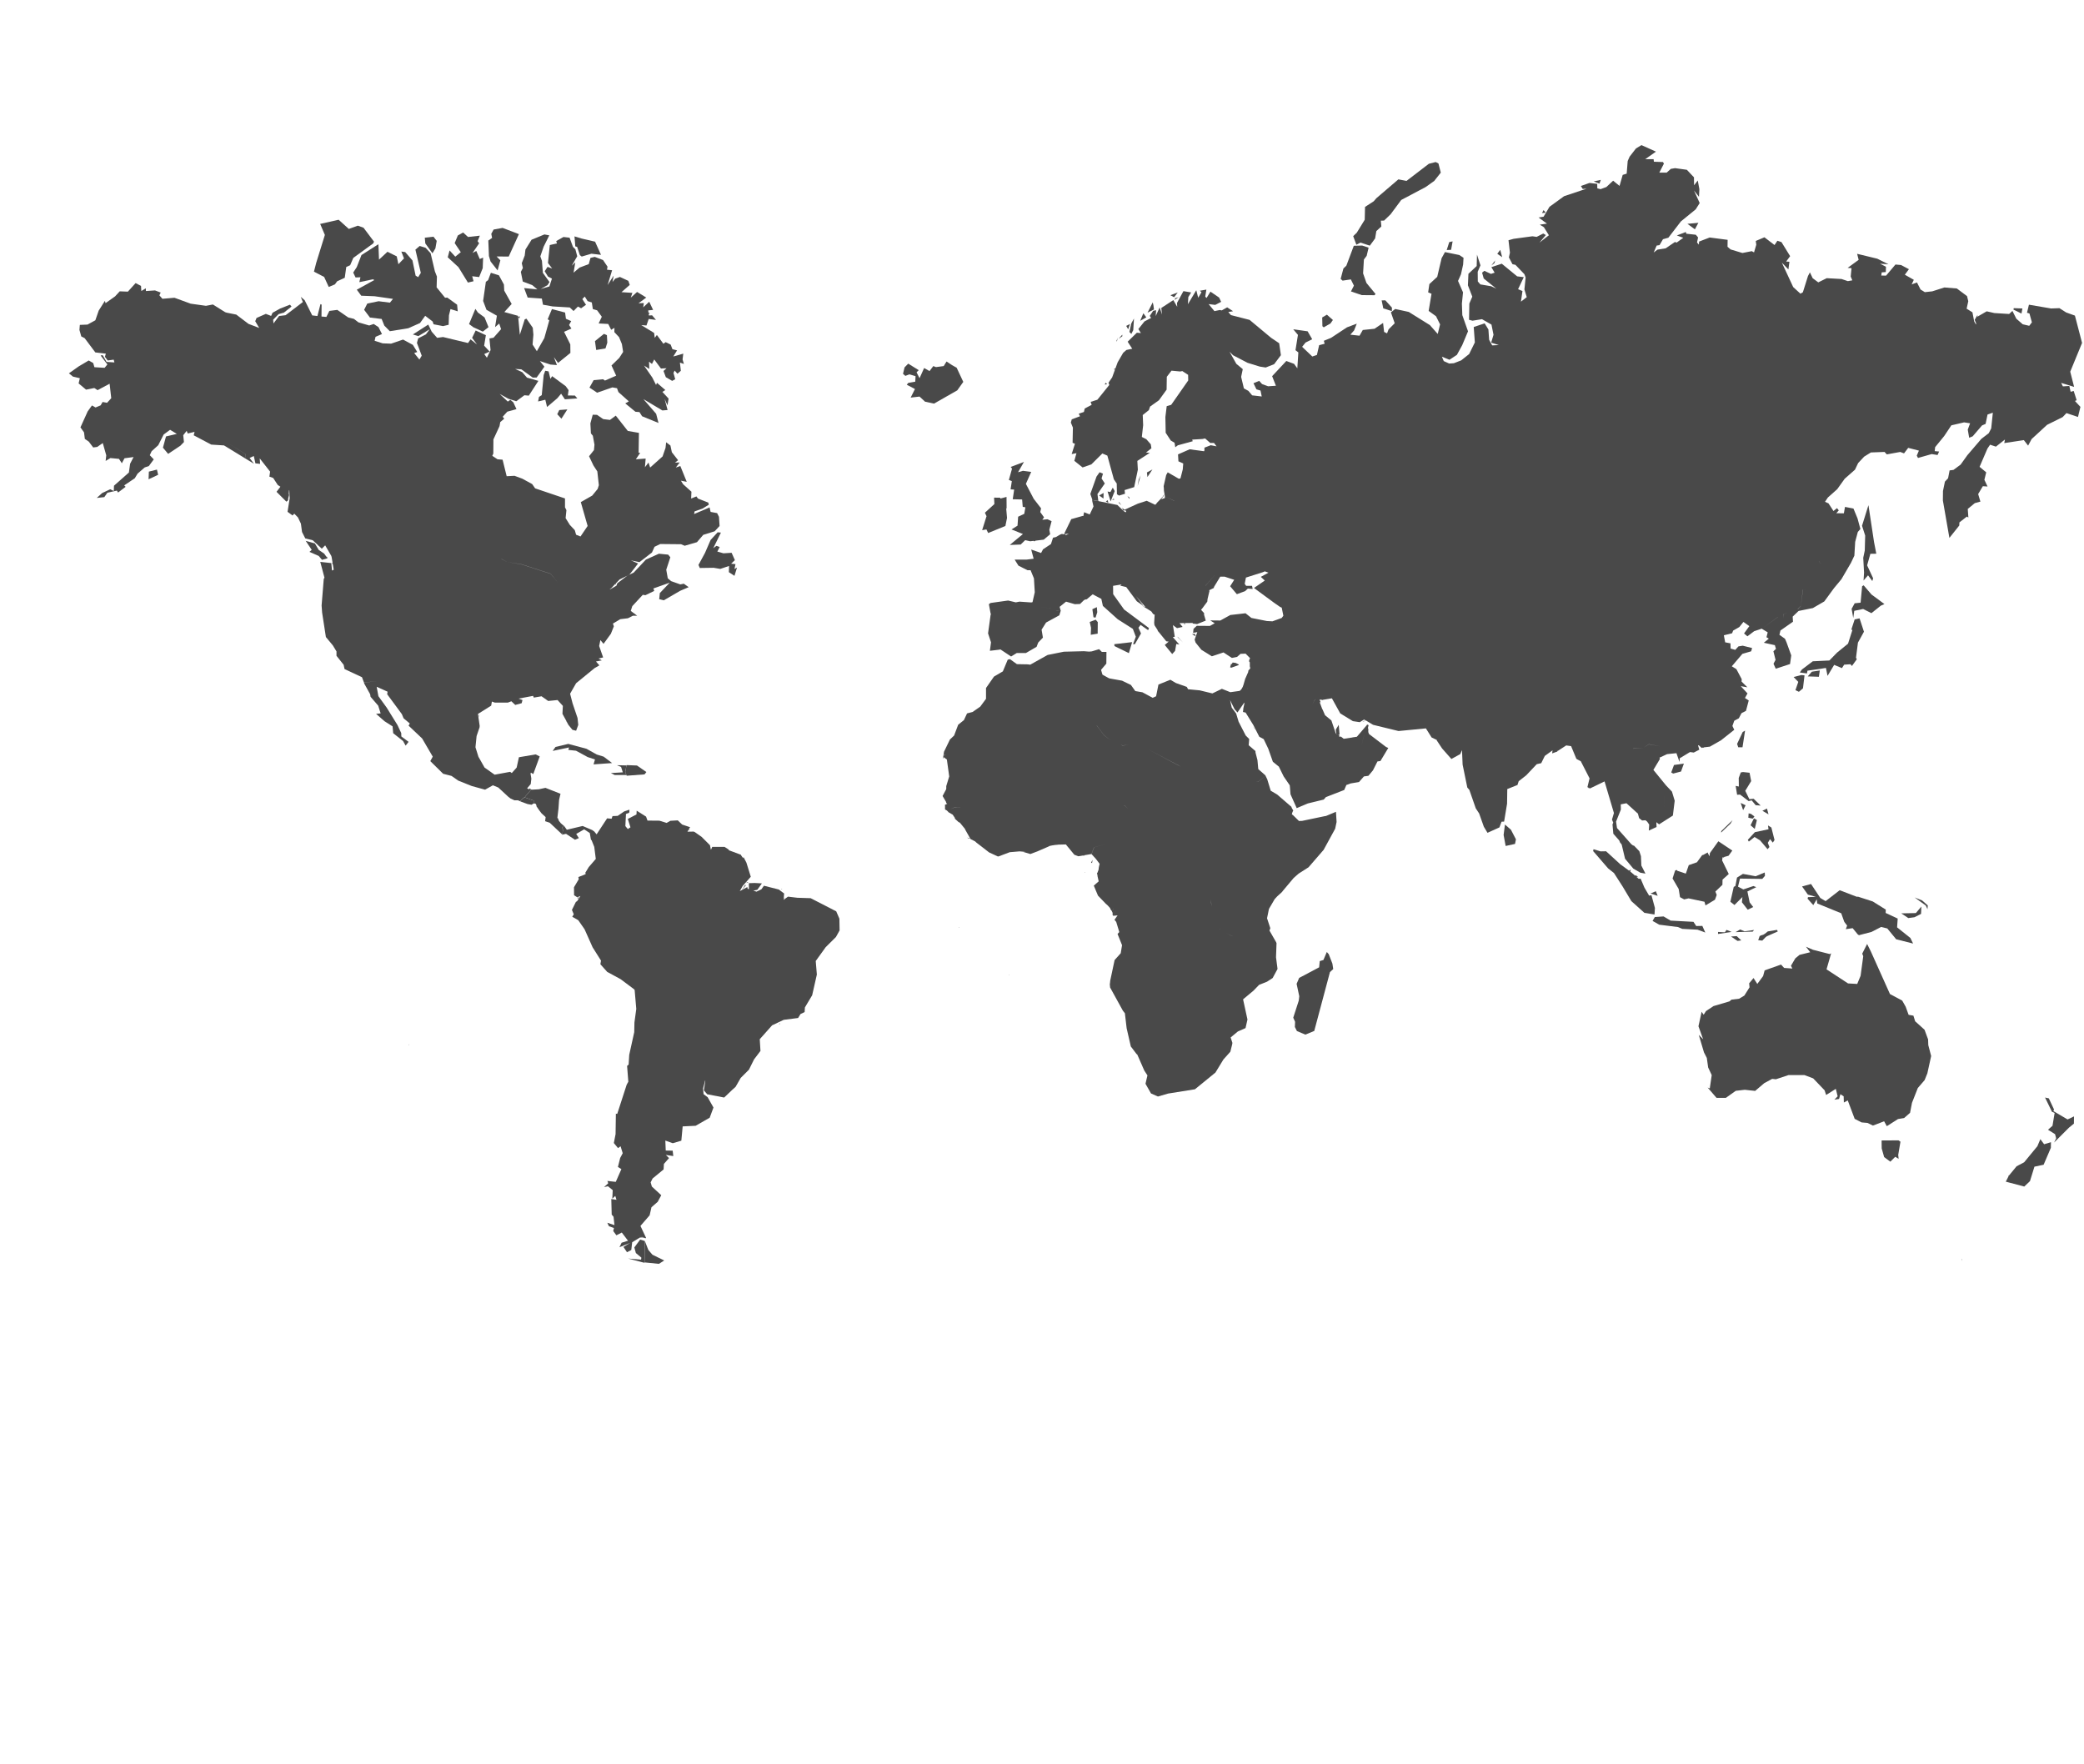 <?xml version="1.0" encoding="utf-8"?>
<!-- Generator: Adobe Illustrator 23.0.2, SVG Export Plug-In . SVG Version: 6.00 Build 0)  -->
<svg version="1.1" id="Livello_1" xmlns="http://www.w3.org/2000/svg" xmlns:xlink="http://www.w3.org/1999/xlink" x="0px" y="0px"
	 viewBox="0 0 2043.8 1730" style="enable-background:new 0 0 2043.8 1730;" xml:space="preserve">
<style type="text/css">
	.st0{fill:#494949;}
</style>
<g>
	<polygon class="st0" points="1861.9,1118.3 1845.3,1118.4 1845.4,1126.2 1847.8,1134.7 1853.9,1139.2 1858.7,1134.4 1862,1136.4 
		1861.6,1132.6 1863.8,1119.6 	"/>
	<polygon class="st0" points="1890.9,1019.3 1887.4,1009.8 1878.2,1001.5 1876.5,996 1871.8,995.2 1868.9,987.2 1865.5,981.2 
		1853.5,974.8 1834.7,932.9 1831.1,925.7 1826.3,935.2 1827.3,937.7 1824.7,956.9 1821.4,964.9 1812.4,964.4 1791.3,950.6 
		1795.8,934.9 1794.4,935.6 1778,931.4 1771.1,928.4 1775.3,933.8 1764.8,936.4 1760.7,939.8 1756.4,947.1 1757.8,949.8 
		1749.7,949.2 1746.7,945.9 1730.6,951.6 1729.1,957.2 1723.4,964.9 1719.7,959.1 1715.4,964.3 1715.8,968.2 1710.7,976.3 
		1705.6,979.4 1698.1,980.3 1696.1,982 1680.5,986.6 1673.1,991.5 1670.8,995.1 1668.8,992.2 1665.7,1006.4 1670.3,1019.2 
		1666,1014.8 1671.1,1032 1673.9,1037.5 1675.2,1046.8 1678.7,1054.3 1676.8,1067.4 1674.7,1066.5 1683.4,1076.6 1692.6,1076.6 
		1702.3,1069.7 1711.1,1068.7 1721.3,1069.8 1730.2,1062.2 1738,1058 1741.6,1058.4 1753.9,1054.3 1769.7,1054.3 1778.2,1057.5 
		1789.4,1069.2 1790.9,1073.8 1800.4,1067.8 1802.2,1075.1 1799,1078.4 1803.6,1077.7 1804.9,1073 1808.1,1075.1 1808.3,1081.2 
		1812.1,1079.1 1818.9,1097.2 1825.7,1100.7 1831.5,1101.2 1836.8,1103.8 1847.8,1099.6 1850.4,1104.4 1861.4,1097.4 1867.4,1096.4 
		1873.2,1091.3 1875.1,1081.5 1880.8,1067 1887.5,1059.2 1890.2,1052.5 1893.9,1035.6 1891.1,1024.9 	"/>
	<polygon class="st0" points="1923.9,1236.8 1924.3,1234.5 1924,1234.8 	"/>
	<polygon class="st0" points="1716.8,809.3 1720.9,812.9 1723,804.2 1720.1,802.5 	"/>
	<polygon class="st0" points="1714.6,801.9 1718.9,802.8 1720.6,800.7 1717.3,798.2 1714.9,797.6 	"/>
	<polygon class="st0" points="1711.9,789.7 1707.1,787.4 1709.5,794.5 	"/>
	<polygon class="st0" points="1700.3,869.7 1697,884.3 1701,887.5 1708.8,879.7 1708.3,884.8 1714,892.1 1719.4,889.5 1715.9,884.9 
		1713.7,874.2 1722.4,870 1719.6,868.9 1709.7,872.2 1704.5,869.5 1706.4,861.6 1728.3,861.9 1730.9,858.9 1730.7,855.6 
		1721.8,859.3 1709.3,857 1703.5,860.6 1701.9,868.9 	"/>
	<polygon class="st0" points="1316.7,275.2 1324.8,274 1327.8,280.1 1324.9,285.8 1335.5,289.4 1348,289.5 1349,288.3 1340.1,277.5 
		1336.8,268.1 1337.6,254.5 1340.3,250.9 1342.2,242.9 1335.9,240.8 1327.7,241 1320.4,260.5 1317.5,263.3 1314.8,273.5 	"/>
	<polygon class="st0" points="1471.3,245 1468.4,248.9 1473.2,252.2 	"/>
	<polygon class="st0" points="1466.3,255.4 1462.6,260.3 1465.6,258 	"/>
	<polygon class="st0" points="1296.7,311.3 1296.9,319.9 1298.2,321 1304.8,317.2 1307.2,313.8 1301.3,308.6 	"/>
	<polygon class="st0" points="1355,294.6 1356.6,302.4 1365,305.1 1365.1,301.7 1358.6,294.5 	"/>
	<polygon class="st0" points="1371.4,175.9 1349.9,194.3 1347.2,197.4 1338.7,202.9 1338.4,215.5 1330.6,228.2 1327.1,231.6 
		1330.2,240 1334.2,237.9 1343.4,240.9 1348.6,233.8 1349.8,226.6 1354.7,222.1 1354.2,216.4 1357.4,216.3 1363.8,210.1 
		1374.2,196.1 1398.2,183.4 1406.6,177.4 1413,169.3 1410.7,160.3 1408,158.9 1401.3,160.6 1379.4,177.4 	"/>
	<polygon class="st0" points="1424.6,236.7 1421.3,237.4 1418.8,245.2 1423.1,245 	"/>
	<polygon class="st0" points="1096.1,331.2 1094.7,335 1095.5,334.2 	"/>
	<polygon class="st0" points="1100.7,329.7 1100.6,328.2 1097,332.3 	"/>
	<polygon class="st0" points="1106.4,322.9 1108.2,317.7 1104.5,319.6 	"/>
	<polygon class="st0" points="1118.2,314.6 1124.2,311.2 1121.3,307.2 	"/>
	<polygon class="st0" points="1111.4,323.7 1112.1,312.4 1109.5,317.1 1107.6,325.5 1109.5,327.5 	"/>
	<polygon class="st0" points="1125.4,306.6 1131.7,303.5 1131.2,299.5 1130.5,296.5 	"/>
	<polygon class="st0" points="1513.8,206 1512.3,208.9 1515.9,208.6 	"/>
	<polygon class="st0" points="1147.8,289.5 1151.5,291.5 1155,286.8 	"/>
	<polygon class="st0" points="1152.6,292.4 1152,294.1 1155.9,291.4 	"/>
	<polygon class="st0" points="1085.7,376.8 1084.4,375.3 1083.4,377.1 	"/>
	<polygon class="st0" points="2013.8,1089.6 2014.4,1088 2009.3,1077.1 2005.6,1076.3 2012.4,1090.3 2015,1091.4 2012.9,1104 
		2008.5,1107.9 2015.4,1112.2 2016.5,1116.3 2014.5,1120.4 2029.1,1105.8 2033.9,1101.9 2034,1094.8 2027.7,1097.8 	"/>
	<polygon class="st0" points="2001,1117.1 1998.1,1124 1985.1,1139.8 1977.7,1143.7 1970.2,1152.8 1970,1153.1 1969.8,1152.4 
		1969.6,1153.2 1969.9,1153.3 1967.1,1158.8 1985.2,1163.6 1990.8,1158.3 1995.2,1144.1 2004.2,1142.2 2011.3,1125.6 2011.4,1120.1 
		2004.7,1122.1 	"/>
	<polygon class="st0" points="1568.6,180.1 1569.9,176.4 1563,177.9 	"/>
	<polygon class="st0" points="1983.4,302.5 1974.9,302.2 1974.6,303.6 1982.5,307.5 	"/>
	<polygon class="st0" points="1577.1,851.6 1582.8,856.1 1591.3,869.3 1599.9,883.7 1612.7,895.2 1622.6,896.8 1623,890.4 
		1619.6,877.9 1617.3,878.3 1612.7,870.4 1609,861.7 1607,861.8 1604.8,859.8 1606.8,860.3 1604.1,858.2 1603.8,858.9 1599.7,855.4 
		1598.8,854.7 1599.3,852.8 1597.6,853.8 1597.6,853.8 1589.1,847.6 1575.1,834.8 1569.7,834.9 1562.8,832.8 1562.4,834.6 	"/>
	<polygon class="st0" points="1476.6,829.6 1485.8,827.6 1486.7,823.1 1481.8,813.7 1476,808.6 1475.8,809.6 1475.4,809 
		1475.6,809.4 1475.8,809.6 1474.6,818.8 	"/>
	<polygon class="st0" points="1651.4,748.8 1641.7,750.2 1639,757.5 1640.9,758.6 1648.6,756.6 	"/>
	<polygon class="st0" points="1646.3,871.8 1647.6,879.8 1651.7,882 1656,881 1671.6,884.3 1672.6,887.9 1681.9,882.3 1683.6,877.6 
		1682.3,874.3 1689.2,867.7 1689.3,862.6 1695.4,857.1 1688.9,843.8 1689.3,840.9 1689.4,840.9 1689.4,840.9 1689.5,840.7 
		1689.9,840.6 1689.9,840.7 1689.8,840.9 1690.3,840.9 1691.1,840.8 1690.5,840.5 1695.2,839.2 1698.9,834.1 1685.2,825 
		1676.9,836.6 1676.6,839.7 1674.9,836.7 1673.8,839.8 1672.3,841.6 1672.3,841.6 1673.8,839.8 1674.9,836.7 1675,836.4 1674.7,836 
		1673.8,836.5 1670.1,838.5 1669.4,838.5 1669.4,838.5 1669.4,838.5 1664.2,845.6 1656.2,848.4 1653.3,856.7 1645.1,854 
		1644.3,853.1 1644.3,853.1 1644.3,853.1 1642.8,853.7 1640.3,861.5 	"/>
	<polygon class="st0" points="1687.9,816.5 1697.2,807.6 1699.1,804.3 1688.1,815 	"/>
	<polygon class="st0" points="1620.7,903.1 1627.2,906.8 1645.5,909.1 1649.8,910.9 1664.8,911.7 1672.4,914.5 1669.5,908 
		1663.5,908.1 1660.8,904 1638.4,902.8 1631.5,898.7 1622.9,899.3 	"/>
	<polygon class="st0" points="1625.7,878.5 1623.9,874 1618.7,876.2 	"/>
	<polygon class="st0" points="1709.1,717.8 1703.6,729.5 1704.7,732.8 1708.9,732.8 1711.4,716.5 	"/>
	<polygon class="st0" points="940.2,909.4 940.3,910 940.7,909.7 	"/>
	<polygon class="st0" points="1268.3,998 1270.1,1002 1269.9,1007.1 1271.9,1011.1 1280.2,1014.6 1288.9,1011 1304.3,953.3 
		1307.5,950.3 1306.7,945 1303.1,935.7 1301.2,933.6 1297.9,941.4 1294.3,942.5 1293.7,948.6 1274.1,959 1271.6,964.8 1274.2,977 
		1273.7,981.3 	"/>
	<polygon class="st0" points="1003.6,835.3 1003.5,835.5 1004.2,835.7 1004.4,835.4 	"/>
	<polygon class="st0" points="950.9,821.7 948.3,821.5 950.8,822.3 	"/>
	<polygon class="st0" points="989.5,956 989.1,956.3 989.6,956.5 	"/>
	<polygon class="st0" points="1062.9,838.9 1062.4,839.6 1063.3,839.5 	"/>
	<polygon class="st0" points="1070,846 1071,846.3 1071.5,843.2 	"/>
	<polygon class="st0" points="1063.5,855.5 1064,855.7 1064.2,855.3 	"/>
	<polygon class="st0" points="1783.8,663.7 1784.7,657.5 1776.9,658.7 1772.9,663.3 	"/>
	<polygon class="st0" points="1733.7,913.4 1731.7,915 1731.1,915.5 1731.1,915.5 1730.9,915.7 1729.9,916.2 1729.5,916.5 
		1729.1,916.7 1728.4,916.9 1728.4,916.9 1727,917.3 1726.1,917.8 1726.1,917.8 1725.7,918 1724.3,922 1728.3,922.4 1731.5,919.1 
		1731.9,918.8 1731.9,918.8 1732.7,918.2 1743.5,913.4 1742.7,911.9 	"/>
	<polygon class="st0" points="1684.9,915.9 1698.2,913.9 1693.2,911.9 1691.6,914.3 1684.9,913.9 	"/>
	<polygon class="st0" points="1702.1,914.1 1718.9,913.6 1720.2,912 1710.9,913.3 1706.6,911.5 	"/>
	<polygon class="st0" points="1703.6,779.4 1706.5,779.2 1714.9,785.6 1717.9,784.9 1721.8,789.6 1726.7,790 1719.8,783.3 
		1715.6,783.7 1711.6,775.5 1717.4,766 1715.8,757.8 1709.4,757.1 1707.2,757.5 1705.2,762.9 1705.3,771.3 1702.2,770.7 	"/>
	<polygon class="st0" points="1734.4,813.2 1721,816.1 1714.1,823.6 1715.1,825.3 1720.7,820.8 1726.1,824.1 1733.5,832.8 
		1735.3,830.6 1733.7,826.5 1735.9,822.9 1738.6,826.3 1740.3,823.8 1737.2,811.5 1733.9,809.5 	"/>
	<polygon class="st0" points="1728.4,795.1 1734.4,798.6 1732.9,792.9 	"/>
	<polygon class="st0" points="1888.6,888 1890.3,891.6 1890.6,887.9 1885,883 1877.7,880.1 	"/>
	<polygon class="st0" points="1763.6,668.7 1760.8,676.8 1764.2,678.4 1768.2,675 1769.7,662.3 1766.6,662 1759,663.9 	"/>
	<polygon class="st0" points="1840.1,543 1837.9,531.6 1832.4,495.4 1826.1,515.6 1829.2,525.2 1828.8,539.9 1827.3,547 
		1828.1,561.5 1827.6,569.3 1832,564.2 1836.2,569.8 1837,567.1 1831.1,554.4 1834.3,543.1 	"/>
	<polygon class="st0" points="1818.9,591.6 1815.9,597.1 1817.5,606 1818.5,599 1827.2,597.2 1835.3,601.3 1844.6,593.9 
		1848.1,592.4 1838.4,585.2 1835.4,583 1827.7,574 1826.2,574.9 1824.7,591 	"/>
	<polygon class="st0" points="1704,922.7 1707.7,922.2 1703.2,918 1697.6,918.4 	"/>
	<polygon class="st0" points="1767.1,656.6 1765.1,659.5 1772.1,660.4 1772.6,657.7 1784.5,656 1784.6,656 1784.6,656 1790.7,655 
		1792.3,662.8 1798.8,652 1806.4,655.2 1808.6,651.8 1814.8,651.4 1816.2,653.1 1821,646.5 1820.2,645 1822.1,630.2 1828,619.5 
		1823.7,606.4 1818.9,607.4 1815.6,617.5 1816.7,617.7 1812.4,631.2 1801.6,640 1794.1,647.7 1777.8,648.5 	"/>
	<polygon class="st0" points="1871.5,900.3 1877.5,899.5 1884,896.2 1884.3,889 1878.9,895.4 1864.6,895.7 	"/>
	<polygon class="st0" points="1849.4,892 1836.6,884 1822.4,879.4 1822.2,879.4 1822.2,879.4 1820.9,879.4 1804.2,873 1790.4,883.7 
		1785.2,880.6 1776.1,866.9 1767.3,869.3 1773,877.3 1780.9,879.5 1773.1,879.8 1772.7,881.3 1778.3,887.6 1781.7,881.9 1782.2,886 
		1805.7,895.6 1808.7,904 1811.5,907.7 1810.2,911.2 1816.9,910.2 1821.9,916.3 1822.2,916.5 1822.2,916.5 1823.1,917.1 
		1835.4,913.9 1844.9,909 1850.9,910.5 1859.6,921.1 1876.2,925.3 1873.5,919.8 1860.5,909.4 1861.1,900.8 1849.3,895.3 	"/>
	<polygon class="st0" points="153.9,460.5 146,462.5 145.7,470 155.1,465.6 	"/>
	<polygon class="st0" points="1662.2,224.9 1665.6,218.5 1654.9,219.5 	"/>
	<polygon class="st0" points="1125.3,467.8 1130.2,460.4 1124.8,463.3 	"/>
	<polygon class="st0" points="1116.8,470.2 1115.7,476.5 1118.7,466.2 	"/>
	<polygon class="st0" points="1105.7,486.5 1107.5,489.2 1107.8,488 	"/>
	<polygon class="st0" points="1097.1,493 1099.7,495.5 1097.6,492.4 	"/>
	<polygon class="st0" points="1310.6,720 1312.9,720.5 1313.7,720.3 1312.9,710.8 1310,715.5 1310.5,719 1310.3,719.4 	"/>
	<polygon class="st0" points="944.7,374.5 938.2,360.6 933.7,358.1 928.3,354.5 925.5,359 917.9,360 915.3,359 911.6,363.9 
		906.3,360.9 901.8,370.9 898.9,365.1 901,363 890.7,356.6 887.1,360.3 885.6,366.6 887.9,368.6 891.9,367.1 897.9,368.9 
		897.6,374.3 890.7,375.5 889.3,377.3 897.3,381.5 893.1,389.9 901.8,388.9 907.2,393.9 916,395.8 938.8,382.8 	"/>
	<polygon class="st0" points="1229.4,713 1229.6,713.6 1229.6,712.7 	"/>
	<polygon class="st0" points="1231.4,715.6 1230.5,714.5 1229.3,713.7 	"/>
	<polygon class="st0" points="308.8,532.9 299.8,530.4 305.7,539.2 303.5,541.2 312.6,545.2 315.8,549 321.2,547.5 320.9,547 
		321.1,547 320.3,545.5 320.5,546.5 317.9,542.9 312.6,539.3 	"/>
	<polygon class="st0" points="609.1,752.1 610.8,757.4 599.1,758.1 602.8,760 614,760 614.5,760.5 613.2,757.1 614.4,750.5 
		614.1,750.6 605,750.4 	"/>
	<polygon class="st0" points="614.4,750.5 613.2,757.1 614.5,760.5 614.8,760.7 632.1,759.4 633.9,757.1 624.7,750.7 614.6,750.3 	
		"/>
	<polygon class="st0" points="639.8,1230.4 635.8,1225.7 632.6,1217.5 632.3,1217.1 632.2,1230.4 632.2,1233.1 632.1,1238.2 
		632.3,1238 646.2,1239.4 651.4,1236.1 	"/>
	<polygon class="st0" points="616,1234.2 631.3,1238.2 632.1,1238.2 632.2,1233.1 632.2,1230.4 632.3,1217.1 632.1,1216.9 
		627.8,1215.6 622.1,1223.3 623.6,1228.8 629,1233.3 628.7,1235.3 	"/>
	<polygon class="st0" points="401.5,1024.6 400.9,1024.2 400.6,1024.5 	"/>
	<polygon class="st0" points="1086.9,493.1 1086.4,490.5 1084.5,491.7 	"/>
	<polygon class="st0" points="542,736.4 558,733 557.4,735.4 564.9,736.2 576.3,742.4 583.5,744.8 582.1,749.6 600.3,748.3 592,742 
		585.2,739.9 575.2,734.3 557.3,729.5 544.8,732.5 	"/>
	<polygon class="st0" points="514.7,782 514.6,781.9 514.4,781.9 510.7,784.9 510.4,785.9 511.1,786.2 517.4,788.5 521.3,789.2 
		523.2,788 523.3,787.9 523.4,785 521.4,784.4 	"/>
	<polygon class="st0" points="539.2,806.9 551,818 551.4,818.6 552.2,813.6 551,811.9 553.2,810 552.9,809.8 550,807.3 548.1,804.9 
		547.2,802.5 547,802.3 547,802.3 547,802.3 547,802.3 547,802.3 546.6,802.2 547.7,793 548.3,784.4 549.6,778.8 549.8,778.5 
		549.8,778.5 549.8,778.5 549.8,778.5 549.8,778.5 549.4,778.3 534.9,772.6 528.5,774 521.5,774.4 521,774.2 515.7,780.4 
		514.7,781.7 514.6,781.9 514.7,782 521.4,784.4 523.4,785 523.3,787.9 523.6,788 524.6,788 525.2,788.1 526.1,789.7 526.1,790.3 
		526.1,790.3 526,790.5 528.8,794.6 531,797.5 535.1,801.3 535.1,801.4 535.1,801.4 535.1,801.5 534.6,805.3 	"/>
	<polygon class="st0" points="583.5,334.5 584.7,343.2 593.8,341.7 595.6,336 595.2,328.7 592.3,327.4 	"/>
	<polygon class="st0" points="546.5,406.2 550.6,410.6 556.4,401.5 548.5,402.1 	"/>
	<polygon class="st0" points="448.3,298.8 438.6,291.8 436.5,292 428.2,281.8 428.5,271.2 426.5,266.1 422.3,248.3 417.4,243 
		411.6,241.2 407.4,244.8 412.7,267.6 410.1,271.8 407.6,270.3 404.5,255.4 397.4,247.2 393.6,246.7 396.2,253.4 390.7,259.1 
		389.1,251.4 380,246.9 371.7,254.6 371.1,239.5 354.5,250.1 349.9,261.9 346.4,267.3 348.7,272.1 353.5,271.9 352.4,276.7 
		365.7,273.9 367.1,274.6 349.9,284.1 354.3,290 367.3,290.5 385.4,293.1 382.4,296.8 371.3,295.4 360.2,297.7 357.1,303.8 
		362.8,311.4 374.3,312.8 376.9,319.3 382.3,324.8 400.4,321.9 411.9,316.8 417,309.7 424.3,315.3 425.2,318 434.5,319.8 440,318.5 
		440.3,309.2 441.8,303.1 448.9,305.3 	"/>
	<polygon class="st0" points="470.5,254 467.1,246.1 463.4,248.1 469.9,238.6 468.4,236.5 470.6,231.1 459,232.4 454.2,228 
		449,230.9 445.9,238.4 451.9,247.3 446.5,251.7 440.9,245.6 439.1,252.3 449.6,262 458.9,277.1 464.4,275.8 463.1,270.9 
		469.9,271.7 473.4,263 473.8,252.6 	"/>
	<polygon class="st0" points="508.9,229.6 492.9,223.5 484.1,225.1 481.8,229.3 482.6,233.3 478.9,235.9 479.5,251.1 481.1,256.4 
		488,265.2 490.7,255.3 487,251.5 498.9,251.6 	"/>
	<polygon class="st0" points="563.4,231.8 564.2,241.6 566,242.1 568.7,250.2 570.5,251.6 580,248.8 589.4,249.9 583.6,237 
		570.3,233.9 	"/>
	<polygon class="st0" points="468.7,306.5 466.2,302.9 460,317.8 464.2,320.9 473.5,325.2 479.1,320.8 475.2,311.3 	"/>
	<polygon class="st0" points="563.8,387.9 556.9,387.8 557.6,382.6 554.8,378.7 541.5,368.9 539.8,371.5 538,364.2 534.7,363.6 
		533.2,367.8 531.3,387.5 528.6,389.2 527.7,393.7 534.8,392 536.5,399.1 546.5,390.6 550.3,386.1 554,391.6 566.2,390.7 	"/>
	<polygon class="st0" points="1089,482.5 1086.2,482 1089.2,491.7 1093.2,481.6 1091.3,478.2 	"/>
	<polygon class="st0" points="669.4,352.5 670.1,346.8 660.3,349.6 664,343.6 659.5,342.5 657.7,337.9 652.8,335.5 650.6,337.1 
		644.2,328.5 642.1,331.3 641.5,326.5 628.9,318.8 634,319.2 636.2,312.8 643.3,313.7 639.5,309.2 636.4,309.4 636.2,308 
		636.3,308.1 637.2,306.6 636,306.8 635.7,304.4 640.5,303.9 636.7,295.9 630.8,301.4 631.4,297.2 626.2,297.4 633.8,291.8 
		624.8,286.3 618.6,291.9 620.2,287.2 609.5,286.5 617.6,279.4 616.2,275.4 608,271.6 603.4,273.2 600.7,276.5 601.8,270.3 
		595.9,279.5 600.3,265 595.3,264.5 595.8,261.5 591.4,255 583.3,251.9 579.1,252.9 577.4,259 568.4,262.4 562.5,267.4 564.2,257.3 
		560.7,260.6 566.1,251.3 564.3,244.5 561.9,242.1 558.6,233.1 552.6,232.4 545.5,236.4 546.2,238.7 539.2,240.3 537.4,257.9 
		541.5,263.3 537,261.7 534.2,266 537.4,271.2 541.3,273.2 538.8,280.9 530.3,283.4 537,279.6 538.9,276.6 532.4,267.6 531.5,255.9 
		529.9,251.4 533.2,241.8 538.7,230.8 533.9,229.9 521.3,235.1 515.3,244.7 514.6,250.6 511.7,258.1 512.8,262.8 510.8,266.6 
		512.7,276.1 522,279.6 527,283.8 514,282.5 517.5,291.8 531.4,292.8 532.5,298.8 542,300.5 558.8,301.5 562.5,305 566.8,300.6 
		569.9,302.3 574.7,298.9 571.1,293.3 573.5,290.8 576.3,295.3 580.4,296.6 581.4,303.1 585.6,304.3 590.2,310.6 587.1,317.2 
		596.5,317.7 599.4,323.4 602.6,321.5 602.5,325.7 607.1,330.6 609.9,337.4 611.1,345.1 607.3,351 599.7,358.4 604.3,368.4 
		593.3,373.2 591.4,371.9 582.2,372.8 578.1,380.1 585.6,385.1 600.6,379.9 605.1,380.7 606.5,384.5 616.7,393.6 613.2,395.6 
		623.2,403.8 627.1,404.1 629.7,408.2 645.8,414.8 643.5,405.8 631,391.4 649.6,402.5 654.7,402.1 651.8,391.2 654.6,397.5 
		655.7,390.9 649.6,384.3 652.5,382.5 644.3,375.4 643.4,377.5 639.7,370.2 631.6,358.5 636.8,361.8 636.5,354.7 639.4,356.9 
		641.6,352.5 648.2,361.4 653.7,361.1 650.7,363.8 653,369.9 659.2,373.5 662.2,371.9 660.5,365.8 661.6,363.4 664.4,366.5 
		667.7,363.6 666.8,355.6 670.7,356.9 	"/>
	<polygon class="st0" points="703.8,522 696.9,529.5 691.4,542.2 685,554 686.3,557 699.9,556.8 706.4,557.9 715,555 714.8,561.1 
		720.3,564.7 722.8,556.6 720.3,558 721.3,553.2 717,552.8 720.7,549.3 717.5,542.1 709.5,542.6 703.5,540.9 705.8,536.4 
		702.6,535.3 699.5,537.6 707,522.3 	"/>
	<polygon class="st0" points="91.4,438.8 95.3,438.3 100.8,434.5 104.2,446.5 103.6,452 108.3,449.2 116.7,450 119.5,454.3 
		122.1,449.4 131,448.2 127.6,454.8 126.4,463.4 111.8,476.3 111.6,481.5 108.1,479.8 100.2,483.5 94.9,488.3 102.3,487.5 
		105.3,483.2 114.6,481.1 115.8,483 123.2,477.4 121.8,476 132.2,469 134.9,464.5 141.9,458.4 146,457 150.8,450.5 146.9,446.4 
		148.7,442.5 155.2,436.6 160.5,426.1 166.8,421.5 173.4,425.5 162.8,428 159.8,439 164.9,445.1 176.9,437.1 180.4,433.5 
		179.7,426.8 183.1,422.5 184.1,425.1 190.8,423.5 190,426.9 207.2,436 219.7,436.8 249.1,454.8 244.8,449.1 248.9,447.2 
		250.5,454.4 255.1,454.9 254.7,449.5 264.9,462.5 264.2,467.4 267.9,468.7 272.4,475.6 275,477.3 271.2,482.3 280.4,491.5 
		280.6,491.7 280.8,491.9 281.9,491.3 282.7,490 282.6,489.2 282.6,488.9 283.5,485.4 283.2,484.2 283.4,481.1 283.7,480.6 
		269.4,463.9 259.9,449.4 251.5,439.6 251.5,439.6 259.9,449.4 269.4,463.9 283.7,480.6 283.7,480.6 284.1,488.6 282,501.9 
		286.9,505.5 288.6,503.7 292.2,507.4 295.1,513.5 296.2,521.7 299.4,528 306.7,529.8 312.1,534.8 312.1,534.9 312.4,535.8 
		312.3,535 315.6,538.1 318.9,534.8 324.6,544.6 324.8,544.9 481.6,544.9 484.4,546.8 491.8,548.2 491.8,548.1 497.6,551.1 
		511.5,553.4 540,562.6 547.3,571.5 553.2,575.3 553.6,595.9 553.6,595.9 553.2,575.3 547.3,571.5 540,562.7 511.5,553.5 
		497.6,551.1 491.8,548.2 484.4,546.8 481.6,544.9 324.8,544.9 325.2,546.1 326.3,552.7 326,552.1 325.4,551.9 326.4,553.4 
		327.3,558.7 325.6,559.5 324.9,552.2 314.1,551 318.2,566.5 317.5,567.8 315.4,593.8 315.9,600.7 319.6,624.7 326.4,632.9 
		330,638.8 330,643.1 337,651.9 337.9,656.1 355,664.1 356.9,669.2 356.9,669.2 369.9,668.1 372.6,670.4 391.5,677.3 407.5,677.3 
		407.5,677.3 391.5,677.3 372.6,670.4 369.9,668.1 356.9,669.3 357.3,670.5 363,680.8 363.4,683.3 370.9,692 373.3,699.6 368.8,700 
		377,707.2 385,712.3 385.6,719 395.3,726.7 397.8,731.2 400.7,727.5 393.6,722.2 393.5,718.9 389.8,711 379.2,693.9 371.1,682.7 
		369.4,673.5 380.1,678.3 379.7,680.8 394.1,700.3 395.8,704.4 401.9,709.5 400.7,711.6 414,724.2 424.4,742 422,746.4 434.6,758.8 
		442.8,760.9 449.4,765.5 462.6,770.8 475.7,774.4 483.4,770.1 488.7,772.3 498.1,781 498.3,781.2 498.3,781.2 500.6,783 
		504.4,784.8 507.5,784.8 508.2,784.9 510.4,785.9 510.7,784.9 514.4,781.8 514.6,781.9 514.7,781.7 515.7,780.4 521,774.2 
		518.9,772.9 519.3,773.5 518.9,774 517.5,773.4 517.2,773.3 517.2,773.3 517.1,772.9 520.5,768.9 521.1,763.6 520.3,758.6 
		520.6,758 520.6,758 520.7,757.7 523,759.1 529.3,741.8 525.3,739.8 508.9,742.6 506.7,752.7 501.9,758.1 500.3,756.9 485.1,759.7 
		475.2,752.7 469.2,742.1 466.3,732.8 467.4,721.8 470.3,713.3 470.4,712 459.8,709.2 446.3,687.7 439.3,687.7 439.3,687.7 
		446.3,687.7 459.8,709.2 470.4,712 470.4,711.6 469.2,703.4 470.5,700.4 469.5,702.1 469.2,703.3 468.8,700.1 481.7,692 482.4,688 
		485.3,689 498.1,689 501.5,687.7 505.3,691.3 511.6,689.6 512.4,686.5 508.6,685.1 522.8,682.4 523.5,684.1 531.1,682.8 
		537.6,687.4 546.8,686.5 552,692.2 551.6,700 555.7,707.5 555.4,707.3 555.9,708.3 555.7,707.6 557.4,710.8 561.4,715.7 565,716.6 
		567.1,710.9 566.4,704.1 561.5,689.6 559.1,680.3 565,670 583.1,655.2 587.8,652.5 584.5,648.7 590.2,647.6 587,645.8 591.5,644.7 
		587.6,633.5 588.8,627.7 591.9,631.4 599.1,621.5 602,614.2 601.2,611.8 601.2,611.7 601.2,611.7 601.1,611.5 608.3,607.2 
		615.8,606.3 620.7,603.8 624.9,603.8 618.6,599.1 620.1,594.4 630.4,583.3 632.9,583.7 641.6,579.5 640.8,577 640.8,576.8 641,577 
		656.8,571.4 647.1,581.6 646.5,587.6 651,588.7 667,579.4 675.4,575.8 670.6,572.4 667.2,573.1 658.2,569.9 654.9,567.1 
		653.4,558.7 657.4,546.5 655.3,543.9 646.2,543 633.4,548.8 621.5,561.5 615,564.7 605.4,572 604.5,574.4 598.6,577.8 597.8,578.1 
		597.8,578.1 599.8,576.5 603.3,572.7 603.5,573.4 604.2,572.5 603.4,572.7 607.6,568.3 617.3,563.5 625.8,552.6 618.7,549.5 
		627.1,551.3 639.4,541.8 641.9,536.2 647.5,533.5 667.9,533.7 671.5,535.2 683.5,531.7 689.7,524.5 700.9,521 705.7,515.8 
		705.1,506.8 703.3,503.2 696.9,502 695.9,497.6 680.7,504.1 681.2,501.5 689,498.7 695.1,495 694.7,492.9 684.5,488.9 683,486.8 
		677.8,488.9 678.1,482.2 669.9,474.8 667.8,471.4 673.5,472.5 667.2,457 662.8,458.5 666.6,453.5 662,453.7 665,451.3 658.9,443.5 
		657.5,436.9 653.3,433.7 652.7,439.2 649.8,447.6 637.6,458.5 636,453.6 632.5,458.2 633.2,449.7 623.6,450.4 627.9,444 626.3,444 
		626.6,424.5 615.7,422.6 603.9,407.6 598.2,411.8 591.6,411 585.5,406.8 581.3,406.7 579,415.2 579.5,425 581.4,427.3 583,436.1 
		582.5,441.4 577.7,447.4 582,456.5 585.8,462.3 587.3,475.8 586.1,479.5 580.8,486 569.6,492.4 576.3,515.8 569.3,526.1 565,524.4 
		563.7,519.9 558.8,514.7 554.7,508.1 555.5,500.3 554.1,497.5 554.1,488.8 524.8,478.9 521.9,474.7 512.2,469.4 504.6,466.6 
		496.9,467 492.9,450.8 487.9,450.4 482.8,447 483.8,444.8 483.9,430.9 489.9,417.9 490.6,413.9 494.5,410.6 493,408.7 497.5,403.7 
		506.5,401.2 503.4,394.5 500.5,392.1 498,393.8 490,386.3 498.5,391 506.3,393.5 514.3,387.6 518.6,388 528,373.5 516.8,370.3 
		512.2,365 505.2,361.8 511.3,362.2 522.5,370.3 526.3,370.2 533.9,359.6 529.5,354.1 539.8,357.5 546.2,358 543.2,350.2 
		547.3,355.9 559.4,346.1 559.3,337.7 553.2,325.4 560.4,322.2 558.1,318.7 560.2,314.9 555,312.6 554.2,306.5 541.3,303.1 
		537.1,313.1 538.7,314.1 533.8,331.6 526.5,344.4 522.3,337.9 523.1,328.2 522.5,321.4 516.3,312.5 514.6,313.2 509.8,328.3 
		508.2,310.9 509.4,312.4 509.8,310.1 508.2,310.9 508,309.7 494.6,306 501.8,298.1 494.5,285 494.2,279 489.3,270 481.4,267.5 
		478.7,274.7 476.5,276.3 473.8,295.1 477.1,303.8 487.3,309.6 485.5,320.8 489.6,317.3 491.4,322.8 484,331.2 480,331.9 
		481.1,343.3 477.5,350.8 474.9,347.2 480.2,344.8 474.8,339 476.5,328.7 466.5,324.1 463,331.3 467.8,337.8 461.5,332.8 459,336.4 
		434.5,330.5 428.7,331.3 423.4,325.3 420,318.3 404.9,328 410.3,329.6 421.4,322.9 417.7,327.9 410.1,331.8 408.9,336.3 
		413.6,348.8 411.3,352.6 406.2,346.2 409.2,345.2 404.9,338.2 395.3,333 383.6,337 375.3,336.7 367.4,334.2 368.3,330.3 
		374.6,327.6 371.2,320.8 366.5,317.7 362.1,319.2 351.5,316.1 347.1,312.7 341.5,311.3 330.8,303.9 323,304.9 320.1,310.8 
		315.3,310.4 315.4,298.7 314.3,298.2 311.3,309.9 306.2,309.3 298.8,294.4 295,291.1 297,296.2 280.1,309.1 273.7,309.9 
		268.2,317.2 267.9,313.5 273.3,308 278.4,306.6 285.9,300.6 284.4,298.8 274.9,302.5 267.3,306.7 265.9,309.8 260.7,307.8 
		251.6,311.8 250.3,315 254.2,321.6 243.7,317.6 231.7,308.5 222.2,306.6 221.4,306.3 221.4,433.1 240.8,445.3 241.2,448.7 
		241.1,448.7 240.7,445.3 221.4,433.1 221.4,306.3 220.9,306.2 208.8,298.6 202,299.9 187,297.8 171.1,292 159.3,293 156.3,289.6 
		157.6,286.9 152,284.8 143.1,285.4 143,282.7 138.6,285.4 138.3,280.4 133,277.6 125.4,286 117.4,285.7 112.9,290.6 103.5,297.3 
		102.9,295 96.8,304.6 93.5,314.1 85.8,318.3 78.3,318.6 77.9,323.5 79.7,329.9 83,331.6 93.5,345.6 103.8,346.8 102.9,349.9 
		105.6,353.5 111.5,352.7 112.2,355.4 104.5,354.9 100.7,348.3 98.7,348.6 105.3,357.4 102.6,360.7 92.6,360.1 91.4,356 87,353.5 
		77.2,359.3 67.6,366.1 71.5,369.3 78.3,370.9 77.1,376 84.4,382.1 92.5,380.5 95.7,382.6 107.5,376.3 109.1,390.5 105,395 
		100.6,394.2 98.7,397.5 93.7,399.6 90.2,397.6 86,403.4 78.9,419.1 82.4,424 83.2,430.4 87.1,433.1 	"/>
	<polygon class="st0" points="925.3,740.4 924.8,743.6 925.1,743.9 925.6,740.7 927.3,739.9 925.3,740.1 	"/>
	<polygon class="st0" points="992.3,471.8 991.1,479.9 994.6,480.1 993.2,489.6 1002.4,489.8 1003,497 1005.6,497.5 1004.5,503.9 
		998.5,506.7 997.9,515.5 992,519.2 1003.2,523.7 990.3,534.4 1001,534 1005.4,529.7 1010.3,530.8 1013.6,530.4 1014.5,530.9 
		1015.6,530.2 1023.6,529.2 1029.9,523.9 1029.1,519.5 1031.3,511.1 1027.3,509.2 1022.2,509.7 1023.9,507.3 1020.2,502.2 
		1021,498.5 1013.8,489.2 1006.1,474.5 1011.3,462.8 1003.2,461.7 998.4,463.1 1004.2,453 991.2,457.9 992.5,459.6 989.4,470.7 	"/>
	<polygon class="st0" points="969.1,522.7 986,515.8 987.6,507.9 986.8,498.7 986.6,498.4 987.2,498.7 987.1,487.3 981.1,488.9 
		980.9,488.5 976.2,494.3 976.2,494.3 980.9,488.5 981.2,488.1 974.9,488 975.2,494.3 965.9,502.8 967.5,506.2 963.2,519.9 
		967.4,519.2 	"/>
	<polygon class="st0" points="416.6,233.1 417.1,238.7 424.1,248.4 427,243.6 428.3,236.2 425.1,232.1 	"/>
	<polygon class="st0" points="322.4,281.4 328.4,278.9 330.7,275.8 338.1,272.4 339.6,261.8 343.4,260.1 346.5,252.9 366,238.7 
		366.8,237 356.5,223.3 350.9,221.3 342.1,224.5 332.1,215.5 314,219.6 318.6,230.4 310.1,257.8 307.9,266.4 317.9,271.6 	"/>
	<polygon class="st0" points="1155.1,625.1 1160.2,630.1 1154.8,624.3 	"/>
	<polygon class="st0" points="1076.1,600.4 1075.7,595.4 1071.3,597.4 1072.4,605.3 1074.4,605.7 	"/>
	<polygon class="st0" points="1064,587.9 1063.8,588.2 1064.1,588 1064.1,588 	"/>
	<polygon class="st0" points="1070,615.7 1069.7,622.5 1076.5,621.4 1076.6,610.1 1074.6,607.7 1068.7,609.9 	"/>
	<polygon class="st0" points="1093,633.6 1107.1,640.5 1110.3,629.7 1092.8,631.7 	"/>
	<polygon class="st0" points="1078.4,463.1 1075.4,467.3 1069.3,484.4 1071.1,489.6 1071.1,490.4 1072.4,490.5 1074,491 
		1077.2,491.2 1077,490.2 1076.3,484.5 1083.5,474.1 1080.3,469.2 1081.7,464.5 	"/>
	<polygon class="st0" points="1082.3,483.4 1077.9,485.9 1082.2,488.9 	"/>
	<polygon class="st0" points="1090.7,490.3 1093.1,489.8 1091.8,489.1 	"/>
	<polygon class="st0" points="1214.5,651.4 1211.8,650.1 1208.9,649.7 1208,651.2 1207.6,651.2 1207.3,651.1 1206.4,654.4 
		1207.5,654.8 1215,652.1 1214.9,652 1214.9,652 	"/>
	<polygon class="st0" points="1171.8,621.6 1169,621.9 1172.6,624 	"/>
	<polygon class="st0" points="566.3,880.5 567,881.4 567.7,879.7 	"/>
	<polygon class="st0" points="2034.9,309.5 2026.3,306.4 2019.7,302.2 2011.5,302.5 1989.8,298.8 1987.9,306.7 1990.3,307.4 
		1992.7,316.1 1990.1,319.5 1983.7,318 1977.4,312.5 1973.6,304.9 1970.4,307.9 1955.9,307 1948.4,305.3 1939.2,310.6 1939.4,308.8 
		1936.6,313.6 1938,317.1 1937.9,318.3 1936.1,315.2 1934.4,306.3 1928.7,302.7 1930.3,295.4 1929.1,290.4 1919.1,282.9 
		1906.9,281.9 1895,285.7 1887.7,286.5 1883.5,283.9 1880,277 1874.8,278.9 1876.9,274.4 1868.1,269.4 1872.1,264 1864.4,259.9 
		1858.9,259.4 1849.7,270.3 1845,270.2 1845.4,267.1 1849.4,266.8 1849.6,261.6 1843.8,258.6 1852.1,259.2 1841.1,253.7 
		1821.3,248.9 1822.8,254.8 1812,262.7 1815.8,263 1815,271.2 1816.6,274.9 1812.2,275.7 1806,273.6 1791.5,272.8 1783.2,276.9 
		1777.7,272.8 1775,267.1 1773.1,270.7 1768.1,286.6 1765.7,288 1758.6,281.5 1747.5,257.6 1753.9,264.2 1754.9,256.7 1751.7,256.5 
		1755.6,251.2 1747.1,237.4 1743.1,236.1 1740.3,240.3 1730.4,232.7 1721.9,236.3 1722.4,240 1720.2,247.5 1718,246.3 1708.8,248.1 
		1697.2,244.6 1694.2,242 1694.3,235.2 1676.7,232.9 1666.3,236.9 1666.1,239.9 1664.3,237.8 1665.3,232.8 1663.1,230.2 
		1653.8,229.2 1653.3,227.5 1644.5,230.9 1650.8,233.2 1644.3,237.9 1642.6,237.3 1633.6,243.5 1625.5,244.8 1621.8,247.6 
		1624.7,240.8 1627.5,240.4 1630.9,234.6 1636.2,233.1 1648.5,217.1 1663,205.3 1666.9,199.1 1661.3,186.8 1666.2,193 1666.6,185.5 
		1665,177 1661.4,181.7 1661.3,173.9 1654.3,166.5 1642.8,164.9 1638.6,165.6 1634.5,169.3 1627.3,169.3 1631.8,160.5 1630.9,158.9 
		1622,158.6 1621.7,156.1 1613.5,156.1 1624,148.7 1609.8,142.3 1604.4,145.6 1598.2,153.6 1596.3,157.9 1595.3,170.3 1591.4,171.5 
		1588.3,182.3 1582,177.2 1575.4,183.4 1569.7,185.5 1566.5,184.7 1566.4,180.3 1558.8,179.4 1550.4,182.4 1552.2,185.3 1556,185 
		1533.9,192.4 1519.6,202.8 1513.8,212.5 1508.9,213.3 1517.1,219.3 1510.1,220.3 1514.1,222.8 1519,230.7 1509.8,237.9 1516,230.5 
		1513.5,229 1507,232.3 1502.9,231.7 1484.4,234.2 1479.4,235.6 1480.8,247.8 1479.8,252.4 1483.3,259.1 1486.2,259.7 1495,268.9 
		1496.2,272.1 1495,283.8 1497.3,291.4 1491.6,295.8 1493.1,285.4 1488.8,283.6 1494.4,271.8 1487.9,271 1472.8,258.6 1462.6,262 
		1465.8,267.4 1462.2,268.6 1455.7,265.6 1453.5,267.4 1455.1,273.1 1467.5,283.1 1462.4,280.7 1451.8,278.9 1449.3,276 
		1449.2,266.5 1451.9,260.2 1448.5,249.7 1448.2,260.9 1440.1,268.5 1439.6,279.8 1443.9,290.9 1441,297.7 1440.7,313.6 
		1444.1,314.5 1453.4,313 1462.7,318.3 1464.7,328.3 1462.4,336 1469.9,338.4 1463.4,338.7 1460.4,333.2 1459.7,323.1 1456,317.1 
		1445.3,320.7 1446.4,335.8 1440.8,347.2 1433,353.4 1425.8,356.2 1421.2,356.5 1415.9,354.1 1414.1,349.8 1421.5,352.8 1428.8,348 
		1434,338.5 1439.7,324.9 1434.1,309 1433.7,297.7 1434.8,286.7 1429.9,275.5 1432.8,269 1434.9,259.4 1435.3,252.8 1431.2,250.1 
		1417.1,247.2 1413.8,253.2 1409.5,271.5 1401.8,278.6 1400.6,286.7 1403.9,288.1 1401.1,304.9 1408.3,310.1 1412.3,318.1 
		1410,327.5 1402.3,318.8 1381.6,305.9 1368.3,303 1364.1,306.3 1367.8,317 1361.8,323 1360.3,326.9 1357.4,325.5 1356.4,316.7 
		1348,322.4 1336.5,323.6 1333.3,329.2 1324.3,328.2 1328,324 1330.6,317.4 1321,321 1305.4,331.3 1298.3,334.2 1299.1,337.1 
		1293.7,338.5 1291.5,348.1 1287,349.6 1277,340.1 1280.4,335.9 1286.9,332.7 1282.4,324.9 1268.3,322.9 1272.9,328.4 1270.5,343.4 
		1273.3,345.6 1272.3,361.2 1269.1,356.8 1261.5,354 1247.6,368.9 1251.3,378.3 1243.6,378.8 1237.7,376.6 1234.9,373.5 
		1229.3,375.8 1232.2,381.8 1236.2,383 1237.4,388.8 1228,387.7 1224.3,383.3 1219.9,380.9 1217.2,369.6 1218.8,362 1212.5,356.8 
		1205.8,344.9 1209.3,348.4 1223.5,355.8 1235.5,359.5 1241.3,360.4 1249.6,357.1 1256.2,348.3 1254.5,336.6 1246.5,331.2 
		1225.5,313.7 1207.2,309 1204.6,306 1209.3,305.2 1203.5,301.4 1198.2,304.4 1197.1,304.2 1196.3,304 1191,305.1 1185.3,298.2 
		1191.8,299 1197.6,296 1195.6,291.8 1187.1,286 1183.3,292.2 1182,290.9 1183.1,284 1176.7,285.1 1178.3,286.6 1175.1,292 
		1173.2,284.6 1165,298.3 1165.4,291.3 1168.2,286.8 1160.6,285.5 1154.3,297.1 1154.5,300.9 1150.7,294.3 1138.9,302 1139.6,308.5 
		1137.3,301.5 1133.4,310 1133.8,304.2 1130.9,304.8 1127.6,309.8 1128.9,311.8 1122.4,315.2 1116.4,322.7 1118.9,326.6 
		1114.9,326.3 1105.9,335.1 1110.4,342 1104.7,343.2 1101.5,346 1096.1,355.3 1093.9,361.3 1092.7,361.6 1092.9,362.7 1093.7,361.8 
		1090.7,370.1 1087.1,375.3 1087.9,377.5 1076.2,392 1069.6,394.1 1070.6,397 1063.8,400.6 1063,404 1057.9,405.7 1059.2,408.2 
		1051.1,411.2 1050.2,414.4 1052.2,419.3 1051.9,434.2 1054.2,435.2 1051,445.3 1055.7,444.4 1053.6,451.9 1061.7,458.4 
		1070.3,455.4 1081.1,444.7 1086,446.8 1092.4,470.1 1095.2,474.2 1095.4,484.7 1097.5,486 1103.3,484.2 1102.9,480.6 1112.3,477.7 
		1115.9,460.6 1115.4,452 1127.6,444.1 1123.9,443.8 1129.2,439.6 1128.6,435.7 1124.2,430.7 1119.8,428.5 1121.1,417 1120.7,407 
		1126.7,402.2 1127.9,398.7 1136.6,392.5 1144.1,382.1 1144.3,369.5 1148.9,363.5 1157.5,364.3 1159,364 1159,364 1159.5,363.9 
		1165.2,367.6 1165.3,373.1 1148.6,397 1144.2,398.3 1142.9,409 1143.2,424.4 1148.2,432 1151.9,434.2 1152.6,438.6 1155.1,436.7 
		1169.7,432.7 1169.2,431.1 1179.5,430.5 1179.7,430.4 1197.5,409.2 1198.9,398.3 1198.9,398.3 1197.5,409.2 1179.7,430.4 
		1181.9,430 1186.9,434.4 1190.6,434.4 1193.1,437.7 1187.4,436.6 1181.2,439 1181.2,441.6 1180.9,442.4 1181.7,443.6 1178.7,448.7 
		1181.7,443.6 1180.9,442.4 1180.8,442.5 1166.7,440.6 1155.3,445.6 1155.7,452.4 1160.4,454.5 1160,459.6 1160,460 1160,460 
		1159.8,460.9 1157.7,469.1 1156.1,469.5 1145.2,463.2 1143.7,465.8 1141.2,476.8 1141.4,478.7 1147.3,475.3 1147.3,475.3 
		1141.4,478.7 1141.4,479.2 1141.5,481.3 1142.3,486 1142.4,486.8 1142.4,486.8 1151.5,491 1151.5,491.1 1142.4,486.8 1142.4,488.4 
		1138.8,489.6 1140.3,487.6 1140.9,486.7 1141.3,486 1141.7,484.6 1141.2,485.5 1140.5,486.6 1140.2,487.2 1137.7,489.9 
		1134.6,493.1 1134.1,493.9 1133.2,494.8 1133.2,494.8 1132.9,495 1124.6,491.1 1115.9,493.9 1102.8,499.9 1102.6,499.7 
		1102.6,499.7 1101.6,498.9 1100.4,498 1101.6,500.5 1102.3,500.4 1102.6,500.5 1102.6,500.5 1103.3,500.6 1104.5,500.9 
		1104.1,502.4 1102.8,501.8 1102.8,510.8 1102.8,501.8 1102.8,501.8 1095.8,495.2 1093.3,494.7 1077.2,491.4 1077.2,491.2 1074,491 
		1072.4,490.5 1071.1,490.4 1071.2,491.5 1072.4,496.7 1068.7,504.5 1063.2,502.3 1062.5,505.7 1062.7,506.1 1061.9,505.9 
		1050.6,509.1 1043.6,523.5 1045.4,523.6 1048.2,523.4 1044.8,525 1045.2,523.9 1044.7,523.6 1043.9,524 1041.3,523.6 1040.9,523.8 
		1044.8,525 1044.8,525 1040.9,523.8 1040.2,524 1038.7,524.8 1036.2,526.3 1036.2,526.3 1035.8,526.6 1032.7,527.3 1030.7,533.5 
		1022.9,538.7 1021,542.3 1011.3,538.9 1013.7,547.9 1006.6,548.8 995.1,548.8 998.8,554.7 1007.7,559.2 1010.7,559.2 1014,567.2 
		1014.8,580.8 1012.6,590.5 1011.7,590.7 1020.2,595.3 1029.6,596.3 1030,597 1030.2,596.8 1030.8,596.7 1031.6,597 1031.6,597.6 
		1031.6,597.6 1031.6,597 1030.8,596.7 1030.2,596.8 1030,597 1029.9,597.4 1030.9,598.1 1030.9,598.1 1029.9,597.4 1030,597 
		1029.5,596.3 1020.2,595.3 1011.7,590.7 1011.5,590.8 999.8,590 996.2,590.7 988.7,588.9 971.5,591.3 969.8,592.5 971.6,602.2 
		972.1,602 972.1,602 971.5,602.9 969,621.1 971.9,629.9 970.8,638.2 979.3,637.2 979.8,637.1 979.8,637.1 981.2,636.9 991.6,643.8 
		997.1,640.4 1006.1,640.4 1016.6,634.3 1018.2,630.1 1022.8,625.3 1021.5,617.5 1025.9,610.5 1038.9,603.4 1040.3,598.8 
		1040.1,598.3 1036.5,599 1035.4,598.6 1032.4,598.1 1031.6,597.7 1031.6,597.7 1032.4,598.1 1035.4,598.6 1036.5,598.9 
		1040.1,598.3 1040,598 1039.2,595.1 1045.5,590 1054.1,592.5 1059.2,592.3 1063.1,588.5 1063.8,588.2 1064,587.9 1064.1,587.9 
		1064.1,588 1064.4,587.9 1064.4,587.9 1065.8,587.7 1071.6,582.8 1080.1,587.3 1081.6,594.2 1096.2,607.3 1111,616.7 1113.9,624.4 
		1111.2,631.7 1113,631.7 1119,621.2 1116.5,615.6 1118.6,612.8 1126,618 1126.8,615.9 1102.4,597.7 1091.7,582.7 1091.6,574.5 
		1099.7,573.2 1099.8,573.4 1099.3,573.8 1099,574 1099,574 1098.6,574.3 1104.5,575.7 1114.9,589.7 1121.4,594.2 1114,584.5 
		1123.2,595.1 1122.5,595.1 1119.6,593.7 1126,597.6 1127,598.3 1127,598.3 1127.2,598.3 1127.7,598.7 1129.2,599.7 1130.8,602 
		1131.7,602.6 1131.7,602.6 1132.4,602.7 1131.9,610.8 1132.2,613.1 1135.4,618.1 1135.4,618.8 1137.2,617 1137.2,617 1135.4,618.8 
		1136,619.3 1143.8,628.9 1146.1,629.2 1142.3,632.5 1149.6,641.4 1152.4,638.3 1153.6,631.5 1156.6,632.1 1150.2,624.8 
		1152.1,624.4 1150.3,613 1154.3,616 1159.8,614.8 1156.8,611.1 1161.5,611 1161.1,611.8 1162.5,612.1 1161.8,611 1169.6,610.9 
		1169.7,611.2 1171.5,609.2 1171.4,607.4 1171.8,603.9 1171.3,603.8 1171.8,603.9 1171.4,607.4 1171.5,609.2 1169.7,611.2 
		1169.9,611.5 1174,612 1182.5,608.6 1180.8,602.7 1180.9,601.8 1180.9,601.8 1180.8,601.2 1177.9,598 1179.4,596.2 1184,590 
		1184.2,588.1 1174.3,584.9 1172.3,585.4 1151.2,584.5 1150.8,584.2 1150.6,584.3 1150.6,584.3 1150.8,584.2 1151.2,584.5 
		1172.3,585.4 1174.3,584.9 1184.2,588.1 1184.2,587.7 1186.1,579.7 1185.9,578.8 1190.4,576.6 1190.5,576 1186.7,575.6 
		1183.4,575.8 1182.7,575.3 1182.1,574.5 1182.1,574.5 1182.3,574.2 1191.7,563.6 1187.2,553.7 1179.8,549.9 1179.8,549.9 
		1187.2,553.7 1191.7,563.6 1182.4,574.2 1182.1,574.5 1182.7,575.3 1183.4,575.8 1186.7,575.6 1190.5,576 1190.7,575.4 
		1196.7,565.5 1201,565.5 1210.4,568.6 1206.4,574.9 1213,582.7 1221.1,579.7 1223.8,577.2 1228.5,577.6 1227.9,574.5 1222.1,574.5 
		1220.7,572.5 1221.9,566.4 1238.6,561.1 1238.8,561 1239.3,557.1 1248.7,551.1 1247.2,544.8 1249.6,542.7 1239.1,535.7 
		1239.1,535.7 1249.6,542.7 1247.2,544.8 1248.7,551.1 1239.3,557.1 1238.8,561 1240.4,560.3 1244,561.6 1236.5,565.7 1240.4,569.3 
		1229.8,576.6 1248.3,590.2 1248.8,590.6 1248.8,590.6 1250.1,591.5 1255.4,595.2 1257,595.9 1258.6,603.8 1257.5,605.3 
		1259.3,605.9 1268.5,608.2 1268.5,608.4 1268.8,608.3 1273,607.6 1277.2,607.1 1277.4,607 1278.6,606 1278.6,606 1277.4,607 
		1277.5,607.3 1277.4,607 1277.2,607.1 1273,607.6 1268.8,608.3 1268.5,608.4 1268.6,608.7 1271.3,616.5 1273.3,616.3 1275.8,618.5 
		1276,618.8 1276,618.8 1276.1,619 1276.3,619.2 1276.4,619.3 1276.3,619.2 1276.3,619.2 1276.1,619 1276,618.8 1275.8,618.5 
		1273.3,616.3 1271.3,616.5 1268.6,608.7 1268.5,608.4 1268.5,608.2 1259.3,605.9 1257.5,605.3 1257,606 1247.9,609.3 1242.4,609 
		1227.3,606 1221.5,601.4 1206.6,603.1 1196.8,608.5 1186.9,608.4 1191.3,611.2 1186.6,613.8 1173.7,613.7 1170.5,616.7 
		1170.1,620.6 1174.2,619.9 1171.6,627.2 1172.5,630.1 1178.2,637.2 1188.5,643.6 1199.9,639.8 1208.1,645.2 1213.2,644.2 
		1216.6,641.2 1221.6,641 1226,645.5 1225.7,646 1228.3,642.1 1225.7,646 1225.4,646.5 1224.9,648.4 1225.7,649.5 1225.7,653.4 
		1226.1,655 1226.1,655 1226.1,655.5 1224.3,657.6 1224.1,659.1 1221.5,665 1221.2,665.5 1222.9,665.6 1223.4,665.3 1225.4,663.3 
		1225.5,663.2 1225.8,662.9 1228.3,660.3 1227.9,654.6 1227.9,654.6 1228.3,660.3 1225.8,662.9 1225.5,663.2 1225.4,663.6 
		1225.7,665.2 1225.5,665.5 1225.1,667.6 1225.1,667.9 1225.1,667.9 1224.8,667.9 1224.1,668.2 1224.1,668.2 1224.8,667.9 
		1225.1,667.9 1225.1,667.6 1225.5,665.5 1225.7,665.2 1225.4,663.6 1225.5,663.2 1225.4,663.3 1223.4,665.3 1222.9,665.6 
		1221.2,665.5 1221,666.3 1219.5,671.5 1218.8,673.5 1217.7,675.5 1217.6,675.6 1216.9,677.1 1216.9,677.5 1216.3,678.1 
		1216.3,678.1 1216.9,677.5 1216.9,677.1 1217.6,675.6 1217.1,676.3 1216,677.3 1216,677.3 1215.9,677.5 1206.6,678.8 1198.3,675.5 
		1189,680 1176.6,677 1165.1,675.9 1164.7,675.1 1162.2,685.2 1163.7,735.3 1163.7,736.6 1163.7,736.6 1163.7,739.7 1163.7,748.7 
		1159.4,748.8 1158,751 1158,751.8 1158,754.5 1158,773.9 1153.8,774.4 1148.9,781.1 1148.1,788.3 1145.9,791 1151.9,801.6 
		1151.7,802.3 1151.7,802.3 1151.9,801.6 1145.9,791 1148.1,788.3 1148.9,781.1 1153.8,774.4 1158,773.9 1158,754.5 1158,751.8 
		1155.3,750.4 1125.4,734.5 1112.6,727.7 1109,729.5 1106.9,730.5 1107,730.7 1106.9,730.5 1100.6,731.1 1099.1,729.7 1092.8,728 
		1089.8,727.3 1089.8,727.3 1089.3,726.2 1082.6,720.9 1075.5,711.4 1075.5,711.3 1082.6,720.8 1089.3,726.2 1089.8,727.3 
		1092.8,728 1099.1,729.7 1100.6,731 1106.9,730.5 1109,729.5 1112.6,727.7 1125.4,734.5 1155.3,750.3 1158,751.8 1158,751 
		1159.4,748.8 1163.7,748.7 1163.7,739.7 1163.7,735.2 1162.2,685.2 1164.7,675.1 1164.5,674.7 1163.9,673.6 1153.2,669.8 
		1147.8,666.6 1136.1,671.3 1133.8,682.8 1130.4,684.3 1120.4,678.9 1113.4,677.7 1109.1,671.7 1100.4,667.5 1088.1,665.3 
		1087.2,664.9 1087.2,664.9 1086.6,664.6 1081.2,661.6 1079.8,656.9 1085,650.8 1085.1,639.3 1080.6,639.3 1077.9,636.6 1072,638.4 
		1070.6,638.8 1070.6,638.8 1068,639 1063,638.6 1043.3,639.1 1027.4,642.3 1010.4,651.8 1009.3,651.7 1009.3,651.7 1008.1,651.5 
		997.3,651.3 990.5,646.4 988.3,646.9 983.5,658.4 974.8,663.5 967,674.7 967,685.3 961.3,693 953.8,698.2 948.4,699.6 945.3,706.2 
		939.7,710.7 935.7,721.3 931.6,725.2 925.8,737.2 925.4,740.1 927.3,739.9 927.3,739.9 927.3,739.9 925.6,740.7 925.1,743.9 
		925.4,742.5 928.6,744.8 930.9,761.4 928,770.9 928,773.5 928,773.6 927.8,774.2 924.4,780.6 927.7,786.2 927.8,786.8 941.6,787.1 
		943.3,788.2 943.3,788.2 941.6,787.1 927.9,786.8 928,787.5 929,788.2 926.7,789.3 926.7,789.8 926.7,789.8 926.8,790.3 
		926.8,792.6 926.8,793.7 927,793.9 932,793.5 935.6,792 942,792.1 943.9,792.1 945.8,792.2 950.7,793.8 956.8,793.6 957.2,793.7 
		957.2,793.7 956.8,793.6 950.7,793.8 945.8,792.2 943.9,792.1 942,792.1 935.6,792.1 932,793.5 927,793.9 928.6,794.8 930.3,796.5 
		930.6,796.7 930.2,796.7 930.2,796.9 930.8,796.8 933.6,798.5 933.6,798.7 933.7,798.5 934.3,798.9 936.2,801.7 936.5,802.1 
		936.4,802.8 940,806.1 941.4,806.8 946.4,812.9 946.4,813 951.3,808.2 954.3,807.6 954.3,807.6 951.3,808.2 946.4,813 946.5,813.4 
		951.8,822.8 956.3,825.1 956.5,825.3 956.5,825.3 957.8,826.5 960.7,828.7 970,835.9 978.4,839.8 979,839.9 979,839.9 979.7,839.7 
		990.3,835.7 999.9,834.9 1004.7,835.3 1004.7,835.4 1006,834.3 1003.5,827.4 1006.6,810.8 1006.6,810.5 1006.6,810.5 1006.5,810.2 
		1005.5,804.6 1006.3,801.8 1020.2,800.8 1021.5,801.1 1021.5,801.1 1021.6,801.2 1021.5,801.1 1020.2,800.8 1006.3,801.8 
		1005.5,804.6 1006.5,810.2 1006.6,810.5 1006.6,810.8 1003.5,827.4 1006,834.3 1004.8,835.4 1004.4,835.4 1004.2,835.7 
		1004.4,835.7 1010.5,837.5 1017.4,834.9 1028.2,830.2 1028.6,830 1028.6,830 1029.3,829.6 1031.1,829.2 1031.1,829.2 1032.2,829 
		1034.9,828.6 1037.3,828.4 1037.3,828.4 1037.6,828.3 1045.3,828.1 1053.6,838.2 1057.5,839.7 1070.4,837.5 1070.4,837.6 
		1072.9,830.9 1084.8,827.6 1090.1,821.4 1092.3,815.6 1096.9,809.6 1099.7,802.5 1104.6,797.6 1102.3,792.4 1101.7,789.7 
		1101,788.7 1100,787.3 1099.1,786.1 1099.1,786.1 1100,787.3 1101,788.7 1101.7,789.7 1102.8,789.7 1106.2,793.1 1110.8,807.5 
		1110.8,807.5 1106.2,793.1 1102.8,789.8 1101.7,789.7 1102.3,792.5 1104.6,797.6 1099.7,802.5 1096.9,809.6 1092.3,815.6 
		1090.1,821.4 1084.8,827.6 1073,830.9 1070.5,837.6 1070.5,837.6 1074.7,842.2 1078.4,847.1 1077.7,850.2 1077.5,851.5 
		1077.5,851.5 1077.4,852.8 1076.3,855.8 1075.8,856.4 1076.4,858.6 1076.3,858.7 1076.3,858.7 1076.3,859 1077.5,864.3 
		1072.7,868.5 1076.8,878.3 1084.5,886.3 1085.1,886.8 1085.1,886.8 1086.4,888 1088.7,890.5 1089,891.6 1090,892.9 1090.1,893 
		1091.7,891.6 1092.2,890.8 1092.2,890.8 1091.8,891.6 1090.1,893 1090.2,893.2 1091,894.8 1091.2,895.6 1091.1,897.1 1091.2,897.3 
		1092.8,897 1094.7,891.5 1096,891 1096.1,890.9 1096,891 1094.7,891.5 1092.8,897.1 1091.2,897.3 1091.4,897.6 1091.8,898.1 
		1095.7,897.7 1096.1,897.9 1096.1,897.9 1095.7,898.1 1093,902 1094.7,904.1 1097.7,914 1096,915.9 1100.4,926.9 1099.1,934.8 
		1093.1,941.5 1088.8,961.7 1088.6,963.9 1098,962.5 1101.5,964.9 1126.3,964.8 1128.8,967 1143.2,968.4 1152.8,966.6 1153.5,966.5 
		1152.8,966.6 1143.2,968.4 1128.8,967 1126.3,964.8 1101.5,964.9 1098,962.5 1088.6,963.9 1088.4,965.2 1088.7,968.4 1101.2,991.1 
		1103.2,993.7 1104.9,1008.3 1109,1026.2 1114.6,1033.6 1115.3,1034.1 1118.7,1030.3 1120.9,1034.6 1130.7,1036.2 1135.3,1033 
		1135.3,1033 1130.7,1036.2 1120.9,1034.6 1118.7,1030.3 1115.3,1034.1 1115.4,1034.3 1122.2,1049.8 1125.3,1054.6 1123.4,1062.8 
		1128.8,1072.3 1135.6,1075.3 1145.6,1072.4 1171.9,1068.2 1192,1051.8 1199.8,1039 1206.6,1031.4 1208.4,1024.2 1208.6,1022.8 
		1208,1022.8 1205.6,1022.8 1204.7,1022.7 1204.2,1022.7 1204,1022.6 1203.3,1025.7 1199.4,1025.2 1199.8,1024.3 1199.4,1025.2 
		1203.3,1025.7 1204,1022.6 1204.2,1022.7 1204.2,1022.7 1204.2,1022.7 1204.2,1022.7 1204.2,1022.7 1204.7,1022.7 1205.6,1022.8 
		1207.9,1022.8 1208.6,1022.8 1208.6,1022.6 1206.9,1017.4 1214,1011.5 1221.5,1008.2 1223.4,999.8 1219.1,980 1229.3,971.5 
		1234.8,965.8 1242.6,962.7 1248.1,959.1 1252.9,950.2 1251.4,938.8 1251.9,924.9 1251.6,924.3 1240.4,929.7 1233.2,931.3 
		1221.6,930.7 1220.4,930.7 1220.3,930.5 1216.8,920.2 1214.9,918.7 1208.9,918.1 1208.8,918.2 1208.8,918.3 1210.9,926.5 
		1210.6,936.4 1207.9,942.2 1207.9,942.2 1210.6,936.4 1210.9,926.5 1208.8,918.3 1208.8,918.2 1208.4,918 1202.5,915.3 
		1202.1,915.3 1196.6,911.6 1196.5,911.2 1196.4,911.2 1196.3,910.7 1192.8,903.9 1188.5,892.9 1188.8,890.1 1188.8,889.8 
		1188.7,889 1187.7,885.5 1187.8,881.9 1186.6,880.2 1186.6,880 1186.1,879.8 1185.7,878.5 1185.7,878.5 1186.1,879.8 1186.6,880 
		1186.7,879.7 1186.7,879.7 1186.6,880 1186.6,880.2 1187.8,881.9 1187.8,885.5 1188.7,889 1188.8,889.8 1188.8,889.8 1188.8,890.1 
		1188.5,892.9 1192.8,903.9 1196.3,910.7 1196.5,911.2 1196.6,911.6 1202.1,915.3 1202.5,915.3 1208.5,918 1208.8,918.2 
		1208.9,918.1 1214.9,918.7 1216.8,920.2 1220.3,930.5 1220.4,930.7 1221.6,930.7 1233.2,931.3 1240.4,929.7 1251.6,924.3 
		1251.6,924.1 1245,912.6 1245.8,910.2 1242.6,900.5 1244.4,891.7 1244.6,891.2 1244.6,891.2 1244.6,891.1 1250.1,881.7 1252.6,879 
		1256.8,875.2 1257.7,874.2 1257.7,874.2 1258.2,873.5 1268.7,861 1273.6,856.7 1283.3,850.5 1298.1,833.4 1309.4,812.7 
		1310.8,806.1 1310.2,796.1 1300.4,800.2 1299.7,800.3 1299.7,800.3 1299.5,800.3 1277,805 1273.9,805.1 1268.5,799.8 1267.4,798.9 
		1266.9,799.7 1266.3,800.7 1265.6,801.8 1265.5,802 1264.7,803 1264.7,803 1265.5,802 1265.6,801.8 1265.1,801.8 1259.6,802 
		1259.2,801.9 1261.9,794.1 1261.9,794.1 1259.2,801.9 1259.6,802 1265.1,801.8 1265.6,801.8 1266.3,800.7 1266.9,799.7 
		1267.4,798.9 1266.9,798.5 1267.6,796.2 1268.3,794.9 1266.8,792.2 1266.7,791.9 1266.7,791.9 1266.5,791.2 1252.6,779.2 
		1246.2,775.4 1242.8,764.2 1241.1,760.7 1234.5,766.1 1231.9,766.6 1231.2,770.4 1231.9,766.6 1234.5,766 1241.1,760.7 
		1240.9,760.3 1234,754.2 1233.2,745.4 1231.3,738 1231.2,736.6 1231.2,736.6 1231.2,736.5 1224.6,730.8 1225.1,724.7 1221.7,721.3 
		1214.7,707.7 1212.3,699.7 1208,694 1206.3,686.5 1210.7,695.4 1213.6,698.7 1219.7,689.8 1220.1,689.5 1220.1,689.5 1220.4,689 
		1221.3,684.8 1221.6,682.6 1223,677.3 1223.1,676.3 1222.9,676.3 1220.8,675 1220.8,675 1222.9,676.3 1223.1,676.3 1223.2,675.7 
		1223.8,674.4 1223.6,672.9 1223.8,671.2 1223.7,670.2 1223.7,670.2 1223.7,670.2 1223.8,671.2 1223.6,672.9 1223.8,674.4 
		1223.2,675.8 1223.1,676.3 1223,677.3 1221.6,682.6 1221.3,684.8 1220.4,689 1220.5,689.4 1220.3,690.3 1234.6,686.1 1237.5,682.8 
		1232.5,677.1 1243.3,672.8 1244.1,672 1244.9,671.2 1244.1,672 1243.3,672.8 1232.5,677.1 1237.5,682.8 1234.6,686.1 1220.3,690.3 
		1219.4,694.4 1219,698.2 1221.6,698.8 1229.2,711.1 1235,722.5 1239.3,724.8 1243.8,734.2 1248.3,747 1254.2,751.8 1258.9,761.4 
		1264.8,770 1264.9,770.4 1266.3,767.6 1264.9,770.4 1265.1,772.4 1265.6,778.9 1271.7,792.5 1282.6,787.9 1298.2,784.1 
		1300.3,781.7 1318.3,774.7 1320.4,769.8 1323.3,768.8 1320,762 1319.5,760.8 1317.2,755.4 1317.1,755 1317.2,755.4 1319.5,760.8 
		1320,762 1323.3,768.8 1324.5,768.3 1332.8,766.9 1337.6,761.4 1342,760.8 1346.5,755.4 1350.9,746.7 1353.8,746.3 1361.5,733.5 
		1359.3,732.5 1342.6,719.8 1342,718.2 1338.6,718.9 1336.8,724.7 1335.2,731.4 1335.2,732.3 1335.2,732.3 1335.2,731.4 
		1336.8,724.6 1338.6,718.9 1342,718.2 1341.9,717.9 1341.9,714.5 1341.5,714 1340.8,714 1340.8,714 1341.5,714 1341.6,713.6 
		1342.2,711.1 1340.7,710.5 1340.3,711.4 1340.2,711.4 1330.7,722.5 1327.3,723 1326.7,723 1326.4,723.2 1317.8,724.5 1314.9,722.2 
		1314.7,722.5 1314.4,722.5 1313.2,722.2 1313.5,721.3 1313.3,720.8 1312.9,720.5 1310.6,720 1310.3,719.4 1309.9,718.9 
		1305.7,706.5 1299.5,701.4 1297.2,696.1 1296.9,695.5 1296.6,695 1294.2,688.5 1295.2,688.8 1294.2,686.4 1294.3,686.2 
		1291.6,685.4 1289.6,686 1287,690.9 1286.1,691.9 1286.1,691.9 1285.1,692.2 1285.1,692.2 1286.1,691.9 1287,690.9 1289.5,686 
		1291.6,685.4 1294.3,686.2 1294.3,686 1296.4,686.3 1297,686.5 1297.5,686.3 1294.5,683 1293.4,674.2 1280,659.8 1283.8,651.5 
		1284,646.7 1279.7,645.4 1276,637.4 1276,637.4 1276,637.4 1276,637.4 1279.7,645.4 1284,646.7 1283.8,651.5 1280,659.8 
		1293.4,674.2 1294.5,683 1297.5,686.3 1297.8,686.2 1306.2,684.8 1314.4,699.6 1326.8,707.2 1333.5,708.2 1337.8,705.6 
		1339.3,706.5 1337.2,707.3 1336.1,708.1 1339.5,706.5 1346.6,710.8 1371.2,716.8 1371.5,716.8 1371.5,716.8 1371.4,716.9 
		1398.4,714.3 1404,723.2 1408.8,725.5 1408.9,725.2 1408.9,725.2 1409,726 1414.3,734 1423.4,744.3 1432.1,739.5 1433.8,735.6 
		1434.4,749.8 1439,772.3 1441,774.6 1447.3,792.7 1450.6,797.7 1455.2,810.7 1458.8,816.7 1470.5,811.4 1472.6,805.8 1475.1,805.7 
		1478,788.1 1478.2,773.8 1488.2,769.8 1489.4,766.1 1496.8,760.3 1507.1,749.4 1511.5,748.4 1515,741.3 1522.6,735.8 1522.2,738.8 
		1527.3,737 1527.4,736 1524.7,726.3 1524.7,726.3 1527.4,736 1527.6,736.5 1536,731 1540.8,731.7 1545.9,744 1546,744 1547.6,741 
		1547.5,737 1547.4,736.7 1547.7,736.5 1547.4,736.7 1547.5,737 1547.6,741.1 1546,744 1546.3,744.4 1550.3,746.5 1558.9,763.3 
		1556.8,771.9 1557.9,772.5 1557.7,772.7 1558.2,772.9 1558.3,772.7 1559.3,773.2 1573.6,766.3 1582.8,797.3 1580.9,803.7 
		1582,806.5 1582.2,806.5 1581.4,808.5 1582.2,817.6 1588,824.2 1588.8,826.2 1590.3,828 1590.3,828 1590.5,828.6 1593.7,842.1 
		1601.8,851.8 1608.7,855.8 1613.7,856.7 1609.7,848.8 1609.3,839.6 1607.7,834.7 1602.5,829.3 1601.5,829.1 1601.5,829.1 
		1599.8,827.8 1585.8,812 1584.9,805.7 1589.6,793.9 1589.5,788.8 1595.1,787.7 1606.1,797.7 1606.3,797.7 1606.3,797.7 
		1606.2,797.5 1607.5,802.3 1610.4,804.6 1613.8,804.4 1614.7,805.2 1623.4,797.8 1631.6,794.5 1632.4,780.5 1632.3,780.2 
		1632.3,780.2 1632.3,779.6 1630.3,773.8 1631.7,772.6 1626.8,768.8 1618.6,756.7 1611.8,753.2 1617.6,748.6 1614.3,743.8 
		1606,741.5 1606.3,738.5 1602,734.9 1601.7,734.3 1601.5,734.1 1599.6,733.6 1599.6,733.6 1601.5,734.1 1601.7,734.3 1601.9,734 
		1611.8,733.3 1617,729.8 1628.1,731.8 1628.1,731.8 1617,729.9 1611.8,733.3 1602,734.1 1601.7,734.3 1602,734.9 1606.3,738.5 
		1606,741.5 1614.3,743.8 1617.6,748.6 1611.8,753.2 1618.6,756.7 1626.8,768.8 1631.7,772.6 1630.3,773.8 1632.3,779.6 
		1632.3,780.2 1632.4,780.6 1631.6,794.5 1623.4,797.8 1614.7,805.2 1615.3,805.6 1617.4,808.6 1617,814.5 1624.6,811 1624.4,806.3 
		1627.1,808.4 1640.6,799.8 1642.4,785.2 1639.7,776.3 1633.9,770.2 1621.5,755 1627.9,744.3 1627.5,743 1634.6,739.7 1634.9,739.6 
		1627.8,736.6 1627.8,736.6 1634.9,739.6 1635.4,739.5 1644.1,738.6 1647.1,747.2 1647.4,743.5 1648.8,742.7 1649.2,742.9 
		1649,742.6 1657.4,737.5 1661.1,738 1666.1,735.4 1666.1,735.4 1666.1,735.4 1666.2,735.4 1666.2,735.4 1666.5,735.2 1666.5,735.2 
		1666.4,735.1 1666.2,735.1 1666.1,735.3 1666.1,735.3 1666.2,735.1 1666.4,735.1 1666.5,735.2 1665.3,731 1665.9,730.8 
		1668.7,733.3 1669.2,733.5 1669.6,733.2 1669.8,733.1 1670.6,733.3 1671,732.9 1676.9,732.2 1687.8,726 1700.8,715.7 1699,711.9 
		1700.8,706.8 1705.3,704.4 1707.9,699.4 1709.9,698.3 1710.2,698.5 1710.2,698.2 1712.3,697.1 1715,686.9 1711.3,684.5 1713.8,680 
		1707.2,672.9 1713.7,674 1708,668.4 1708.1,666 1702.9,656.2 1698.4,653.4 1708.8,641.2 1717.4,638.7 1718.3,635.5 1709.1,633.2 
		1704.9,633.9 1701.8,637.3 1697.2,636 1697.1,630.9 1691.9,629.9 1690.6,623 1698.7,621 1699.7,618.4 1705.8,614.9 1709.8,609.9 
		1715.6,614 1710.4,621.2 1713.7,624 1720.3,619 1727.8,616.5 1727.9,616.6 1743.6,605 1749.4,606.2 1748.7,602.4 1755.3,599.9 
		1758.7,595.6 1762.7,597.2 1762.7,597.2 1758.7,595.6 1755.3,599.9 1748.8,602.4 1749.4,606.2 1743.7,605 1727.9,616.6 1728,616.7 
		1733.6,620.1 1732.4,624.9 1734.7,626.3 1729.8,630.3 1740.7,632.7 1740.8,632.8 1744.6,629 1744.6,629 1740.8,632.8 1740.7,633 
		1741.7,636.3 1739.2,638.7 1741.3,647.1 1739.3,650.9 1741.5,655.8 1755.5,651.2 1756.7,642.7 1752.1,630 1750.7,626.7 1748,629.1 
		1748,629.1 1750.7,626.7 1750.4,626.3 1745.1,622.5 1746.1,618.3 1758.4,609.7 1758.1,604.7 1763.5,599.5 1763.8,599.3 
		1763.7,599.1 1763.1,598 1762.9,597.5 1762.9,597.5 1763.2,597.2 1766.1,594.2 1768.1,578.3 1777.6,577.1 1781.7,568.2 1786,553.6 
		1783.8,550.4 1783.8,550.3 1786,553.6 1781.7,568.2 1777.6,577.1 1768.2,578.3 1766.1,594.3 1763.3,597.3 1762.9,597.5 1763.1,598 
		1763.7,599.1 1763.8,599.3 1764.1,599.1 1777.9,596.3 1789.1,589.8 1798.6,576.8 1805.9,568 1815.3,551.9 1818.6,544.9 
		1819.4,531.3 1822,521.6 1824.5,518.8 1821.7,508.4 1817.7,498.7 1809.4,497.1 1808.3,503.4 1800.9,503.3 1803.3,500.5 
		1801.6,498.3 1798.1,501.1 1793.2,493.6 1789.8,492.1 1792.6,487.9 1801.8,479.7 1809.1,469.5 1819.2,460.6 1822.3,454.1 
		1828.2,447.8 1834.8,443.7 1848.2,443.2 1850.4,445.6 1863.6,443.2 1867.3,444.6 1871.4,439.2 1881.9,441.9 1879.8,446.8 
		1881,449.1 1894.4,445.3 1900.2,446.2 1901.7,442.8 1897.4,442.4 1897.8,438.5 1906.7,427.6 1913.7,417.1 1926.2,414.2 
		1932.1,415.1 1929.8,421.3 1931.2,429.3 1934.6,427.9 1943.8,417.2 1947.3,415.7 1949.2,406.5 1954.4,404.7 1952.8,420.1 
		1950.4,424.8 1943.1,430.4 1929.4,446.4 1922.8,455.6 1915.8,460.8 1912,461.3 1910.5,469 1907.4,472.3 1905.5,481.5 1905.4,490.8 
		1911.8,527.5 1921.5,515.3 1921.6,512.3 1928.9,506.6 1930.4,507.5 1929.8,499.1 1936.7,493.4 1942.2,491.9 1940,484.5 
		1944.6,476.8 1949.2,477.1 1946.1,470.5 1947.9,463.2 1941.4,457.8 1949.1,439.9 1951.7,436.1 1957.4,438 1966.3,431 1965.6,434.5 
		1984.8,431.6 1989,437 1992.4,430.6 2007.6,416.6 2022.9,409 2026.6,405.1 2037.9,408.9 2040.3,399 2034.9,393.2 2036.6,392.5 
		2033.7,383.4 2030.7,384.2 2029.4,378.5 2023.1,378.9 2021.4,375.5 2034.1,379.4 2030.3,364.5 2041.9,336.3 	"/>
	<polygon class="st0" points="823.4,912.4 823.2,900.9 820.1,893.7 795,880.8 782,880.4 772.8,879.3 768.5,882.4 769,876.2 
		763.8,872.3 749.2,868.6 746.7,872.1 741.9,874.4 738.8,873.4 742.7,872.6 747.2,866.3 740.1,865.9 734.4,866.1 734.5,872 
		733.2,871.5 732.9,869.9 725.5,873.9 728.3,868.9 736.3,859.8 732,845.9 729.2,840.5 728.7,841.5 728.6,841.3 726.9,838.9 
		726.6,838.2 714.8,833.8 714.4,834.1 714.9,833.3 710.6,830.5 698.5,830.5 697.3,833.2 697.2,833 693.1,837.2 693.1,837.2 
		697.2,833 697.1,833 696.3,828.9 688,820.6 681.4,816 681.2,815.9 682.1,817.6 677.2,821.7 673.4,830.8 675.8,833.7 677,835 
		677,835 677,835 677,835 677,835 677.2,835.1 672.4,840.2 665,844.2 665,844.2 672.4,840.2 677.2,835.1 677,835 675.8,833.7 
		673.4,830.8 677.2,821.7 682.1,817.6 681.2,815.9 680.3,815.5 674.2,815.6 675.3,813.6 675.6,814.1 676.4,813.3 675.4,813.4 
		676.8,811.2 669,808.6 664.7,804.5 657.5,804.9 653.7,807 646.7,804.8 635,804.7 633.6,800.8 624.4,795 624.2,798.7 615.7,803.1 
		618.3,811.3 615.7,813 613.3,810.1 613.9,798.2 616.8,797.1 617,796.8 617.2,796.5 617.3,794 612.2,795.7 605.7,800.1 600.7,800.3 
		599.8,802.9 595.4,802.5 585.1,818.2 582.8,815.4 582.6,815.3 582.6,815.3 580.8,814 571.4,810 555.9,813.7 553.5,810.3 553.2,810 
		551,811.9 552.2,813.6 551.4,818.7 551.5,818.5 555.1,817.7 563.9,823.5 567.7,821.9 565.1,817.8 572.9,813.3 578.4,816.9 
		579.5,823.3 579.6,823.5 579.6,823.5 580.2,824 582.8,830.5 584.3,842.3 577.4,850.3 574,855.9 574.2,856.3 574.2,856.3 
		574.4,857.2 573.8,857.4 573.4,857.2 573.6,857.5 573.7,857.5 567.2,860.1 567.6,862.2 562.9,870.1 563,877.9 566.1,879.9 
		569.2,878.7 566,883.7 565.9,883.8 565.9,883.8 564.8,884.4 560.9,892.3 562.7,896.6 561.2,899 567.1,902.4 573.3,911.3 581.2,929 
		589.4,942 588.8,945.6 595.5,953.1 608.6,960.2 621.7,970 622.1,970.5 622.1,970.5 622.4,970.8 624,989.4 622.2,1002.7 622,1012.2 
		617.1,1034.4 616.5,1044 615,1045.3 616.2,1060.8 614.6,1063.7 605.3,1092.4 604,1092.1 603.7,1112.2 602,1120.9 606.1,1125.9 
		608.6,1124.1 610.7,1130.9 608.2,1135.6 606,1144.4 609.4,1146.5 603.9,1159 595.7,1158.1 596.5,1160.4 592.4,1164.1 596.2,1163.3 
		600.9,1167.1 600.5,1175.5 603.4,1172.8 604.6,1176.6 599.5,1175.8 599.9,1191.1 601.7,1193.2 602.6,1201.4 595.6,1199.1 
		597.2,1202.5 602.1,1204.3 601.4,1207.2 604.5,1211.4 609.8,1208.7 615.9,1216.7 609.6,1218.7 607.5,1223.1 617.9,1218.9 
		611.4,1222.8 614.9,1228 619.1,1225.8 620,1218.2 627.6,1213.6 630.1,1213.5 633.3,1214.4 624.7,1211.1 613.6,1211 613.6,1211 
		624.7,1211.1 633.3,1214.3 633.6,1213.9 628.1,1202.2 637.1,1191.8 638.9,1183.9 645,1178.6 648.5,1172.1 639.3,1163.6 
		638.1,1159.5 640,1155.7 650.8,1146.8 651.1,1141.4 656.1,1135.7 653,1132.6 660.3,1133.7 659.7,1128.4 652.9,1128.3 652.5,1118.5 
		659.8,1121.1 668.2,1118.6 669.5,1104.6 682.2,1104 696,1096.1 699.7,1086.1 694,1076 690,1073 689.5,1067.5 691.4,1060.1 
		691.5,1059.5 692.4,1052.4 693.3,1047 694.6,1044.6 694.8,1044.3 694.8,1044.3 694.6,1044.6 693.3,1047 692.4,1052.4 691.5,1059.5 
		691.7,1060.1 690.3,1069.3 693.6,1073.1 710.2,1076.3 718.6,1068.3 718.9,1068.1 718.9,1068.1 721.4,1065.8 726.4,1057.1 
		734.5,1049 739.5,1038.9 745.8,1030.6 745.1,1019.1 757.2,1005.5 768.6,1000.1 782.7,998.3 785.1,994.4 789.1,992.5 789.4,987.9 
		796.5,976 801.1,955.7 800,942.4 809.8,928.8 819.8,918.9 	"/>
	<polygon class="st0" points="731.4,868.3 730.9,867.6 727.6,872.7 	"/>
	<polygon class="st0" points="734.3,865.3 732.4,865.2 732.1,865.9 	"/>
	<polygon class="st0" points="769.4,880 768.7,881.8 769.3,881.3 	"/>
	<polygon class="st0" points="763.8,1004.2 764.9,1004.2 765,1003.5 	"/>
	<polygon class="st0" points="766.3,872.4 767.1,872 766.5,871.8 	"/>
</g>
</svg>
